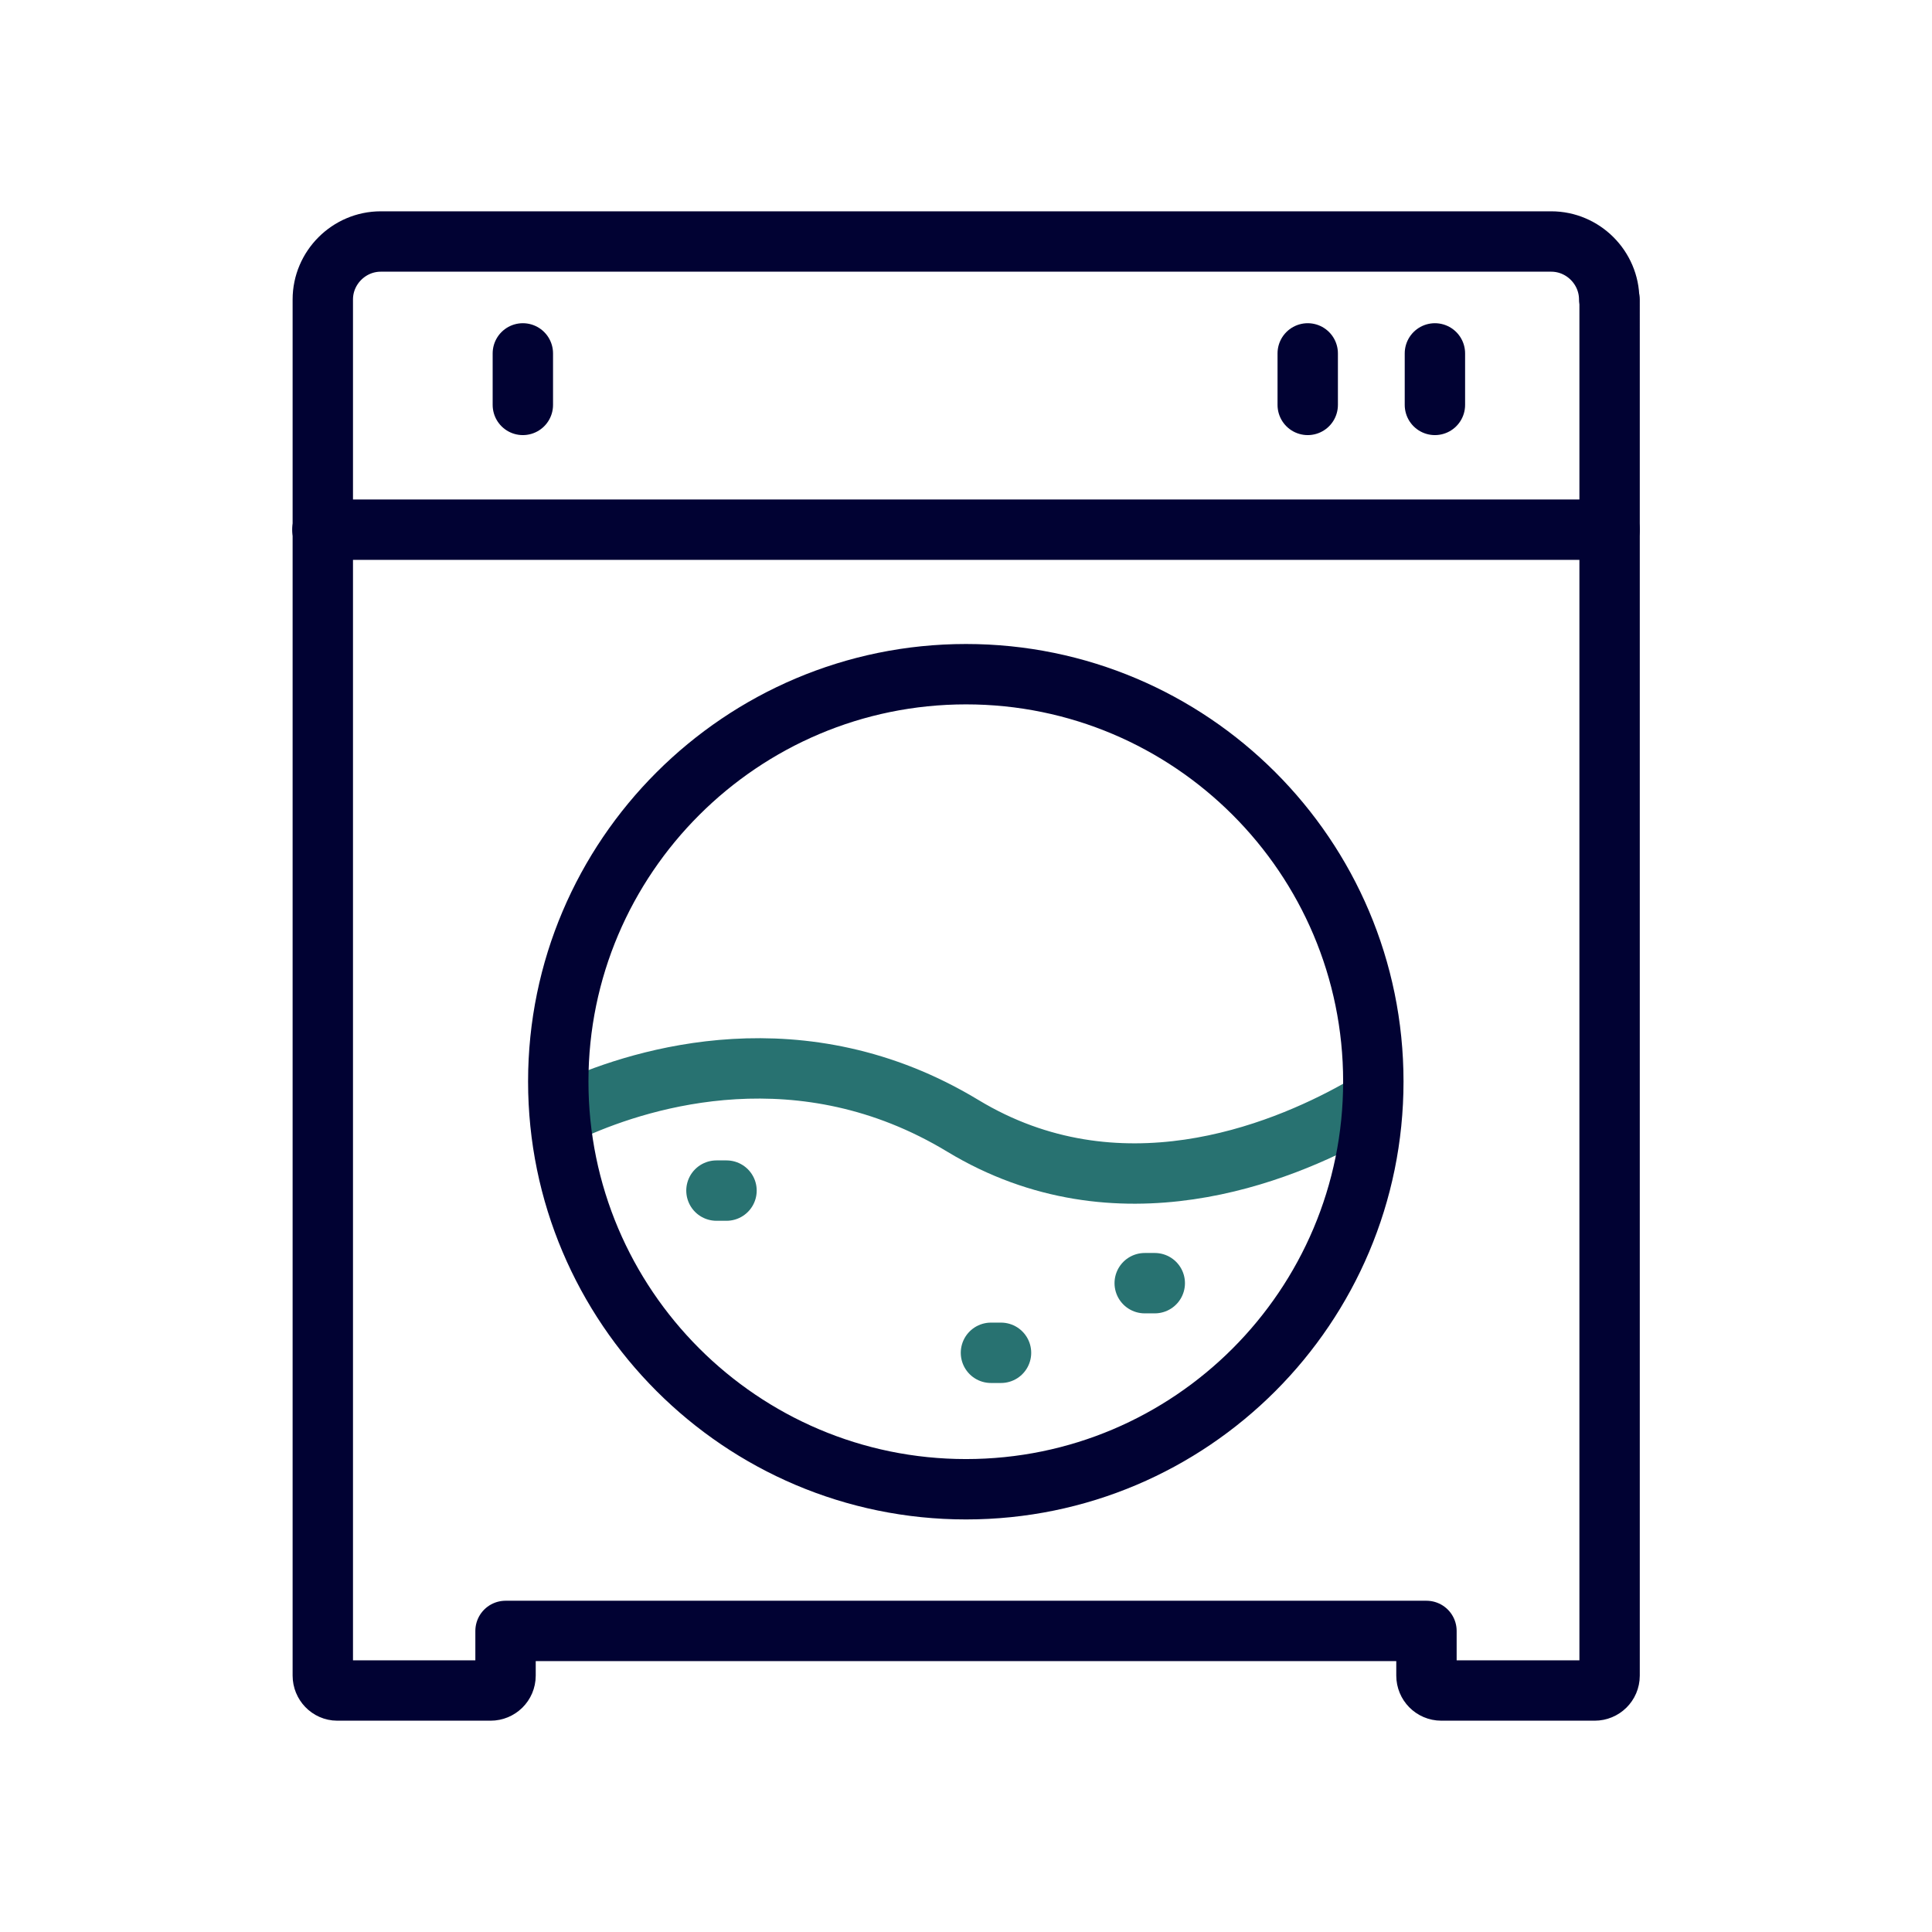 <?xml version="1.0" encoding="UTF-8"?>
<svg id="_9_Generic" data-name="9_Generic" xmlns="http://www.w3.org/2000/svg" viewBox="0 0 48 48">
  <defs>
    <style>
      .cls-1 {
        stroke: #287271;
      }

      .cls-1, .cls-2 {
        fill: none;
        stroke-linecap: round;
        stroke-linejoin: round;
        stroke-width: 1.5px;
      }

      .cls-2 {
        stroke: #010233;
      }
    </style>
  </defs>
  <g id="Generic_Buy_Spend" data-name="Generic_Buy Spend">
    <path class="cls-1" d="m33.72,27.59c-1.92,1.07-5.95,2.71-9.8.38-4-2.42-7.93-1.19-9.63-.44"/>
    <line class="cls-1" x1="17.8" y1="29.58" x2="18.05" y2="29.58"/>
    <line class="cls-1" x1="24.62" y1="33.61" x2="24.87" y2="33.61"/>
    <line class="cls-1" x1="28.44" y1="31.88" x2="28.69" y2="31.88"/>
    <path class="cls-2" d="m24,16.75c-5.58,0-10.13,4.54-10.13,10.12s4.54,10.13,10.13,10.13,10.12-4.54,10.12-10.13-4.54-10.12-10.12-10.12Z"/>
    <path class="cls-2" d="m39.98,7.44c0-.79-.65-1.44-1.44-1.44H9.46c-.79,0-1.44.65-1.44,1.44v34.19c0,.2.16.37.36.37h3.81c.2,0,.37-.16.37-.37v-1.11h22.88v1.11c0,.2.16.37.37.37h3.81c.2,0,.37-.16.37-.37V7.44Z"/>
    <line class="cls-2" x1="8.01" y1="13.16" x2="39.99" y2="13.16"/>
    <line class="cls-2" x1="12.99" y1="8.78" x2="12.99" y2="10.06"/>
    <line class="cls-2" x1="32.49" y1="8.78" x2="32.49" y2="10.06"/>
    <line class="cls-2" x1="35.65" y1="8.78" x2="35.65" y2="10.06"/>
  </g>
</svg>